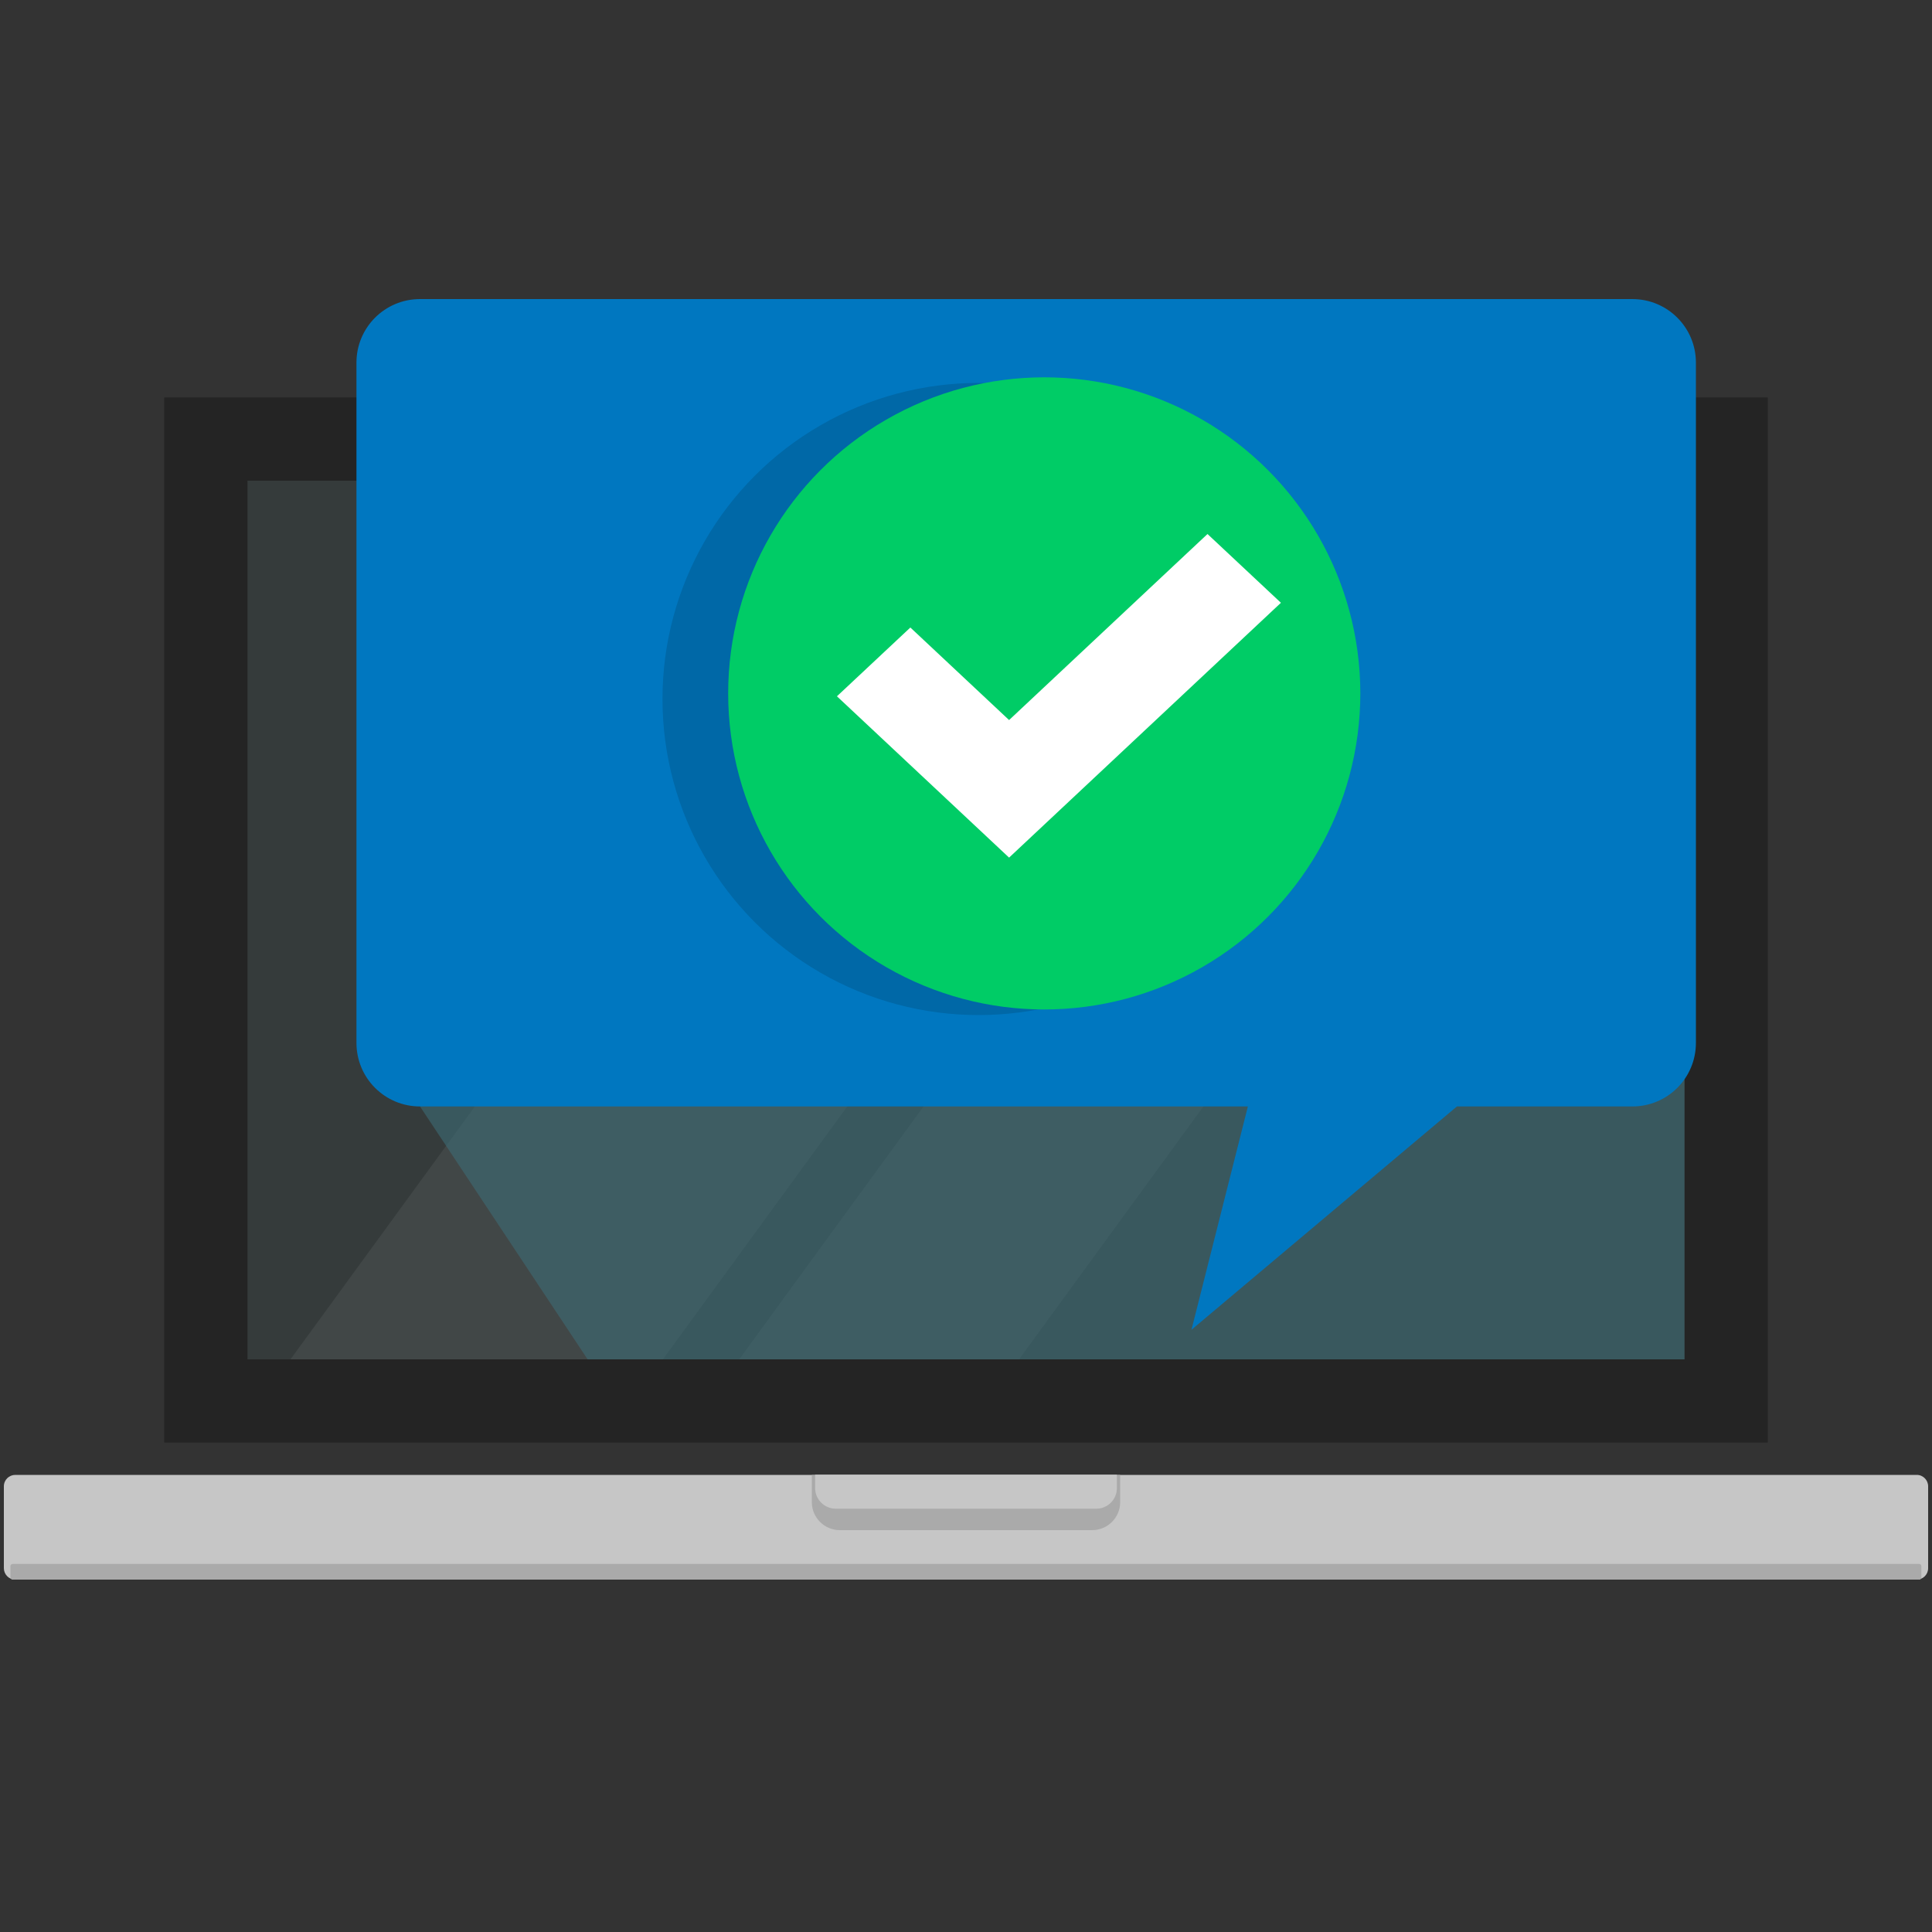 <?xml version="1.0" encoding="utf-8"?>
<!-- Generator: Adobe Illustrator 18.1.1, SVG Export Plug-In . SVG Version: 6.00 Build 0)  -->
<svg version="1.1" xmlns="http://www.w3.org/2000/svg" xmlns:xlink="http://www.w3.org/1999/xlink" x="0px" y="0px"
	 viewBox="0 0 1000 1000" enable-background="new 0 0 1000 1000" xml:space="preserve">
<rect x="0" y="0" width="1000" height="1000" fill="#333333" stroke="none"/>
<g id="Layer_1">
</g>
<g id="Layer_5">
</g>
<g id="Layer_6">
	<g>
		<g>
			<g>
				<path fill="#C6C6C6" d="M7.9,817.6c-3.3,0-5.9-2.7-5.9-5.9v-42.4c0-3.3,2.7-5.9,5.9-5.9h984.2c3.3,0,5.9,2.7,5.9,5.9v42.4
					c0,3.3-2.7,5.9-5.9,5.9H7.9z"/>
			</g>
			<path fill="#AAAAAA" d="M993.5,817.6H6.5c-0.6,0-1.1-0.5-1.1-1.1v-5.9c0-0.6,0.5-1.1,1.1-1.1h986.9c0.6,0,1.1,0.5,1.1,1.1v5.9
				C994.6,817,994.1,817.6,993.5,817.6z"/>
			<g>
				<path fill="#AAAAAA" d="M434.7,792c-8,0-14.5-6.5-14.5-14.5v-14.1h159.6v14.1c0,8-6.5,14.5-14.5,14.5H434.7z"/>
			</g>
			<g>
				<g>
					<path fill="#C6C6C6" d="M567.4,780.9H432.6c-5.9,0-10.7-4.8-10.7-10.7v-6.9h156.2v6.9C578.1,776.2,573.3,780.9,567.4,780.9z"/>
				</g>
			</g>
			<g>
				<rect x="85" y="205.7" fill="#242424" width="830" height="541"/>
				<g>
					<defs>
						<rect id="SVGID_1_" x="128.1" y="248.8" width="743.8" height="454.8"/>
					</defs>
					<use xlink:href="#SVGID_1_"  overflow="visible" fill="#353B3B"/>
					<clipPath id="SVGID_2_">
						<use xlink:href="#SVGID_1_"  overflow="visible"/>
					</clipPath>
					<g opacity="6.000000e-002" clip-path="url(#SVGID_2_)">
						
							<rect x="356.6" y="22.8" transform="matrix(0.808 0.589 -0.589 0.808 346.14 -170.291)" fill="#FFFFFF" width="155.8" height="846.9"/>
						
							<rect x="509.5" y="125.3" transform="matrix(0.808 0.589 -0.589 0.808 432.149 -229.232)" fill="#FFFFFF" width="117.1" height="846.9"/>
					</g>
					<polygon opacity="0.55" clip-path="url(#SVGID_2_)" fill="#3C6F7A" points="936.7,733.9 377.5,814.3 217.4,572.7 856.2,232.4 
						962.7,373.6 					"/>
				</g>
				<circle fill="#808080" cx="500" cy="226.4" r="6.6"/>
			</g>
		</g>
	</g>
	<g>
		<g>
			<g>
				<g>
					<defs>
						<rect id="SVGID_3_" x="214.4" y="282.4" width="742.3" height="483.8"/>
					</defs>
					<clipPath id="SVGID_4_">
						<use xlink:href="#SVGID_3_"  overflow="visible"/>
					</clipPath>
				</g>
				<path fill="#0077C0" d="M844.9,572.7h-90.8L616.7,688.3l29.2-115.6H217.4c-18.2,0-32.9-14.7-32.9-32.9V187.7
					c0-18.2,14.7-32.9,32.9-32.9h627.5c18.2,0,32.9,14.7,32.9,32.9v352.1C877.8,558,863.1,572.7,844.9,572.7z"/>
			</g>
		</g>
		<g>
			<circle opacity="0.13" cx="506.5" cy="361.8" r="163.6"/>
			<circle fill="#00CC66" cx="540.5" cy="358.9" r="163.6"/>
			<polygon fill="#FFFFFF" points="522.3,443.9 433.2,360.4 471.2,324.8 522.3,372.7 625,276.4 663,312 			"/>
		</g>
	</g>
</g>
</svg>
